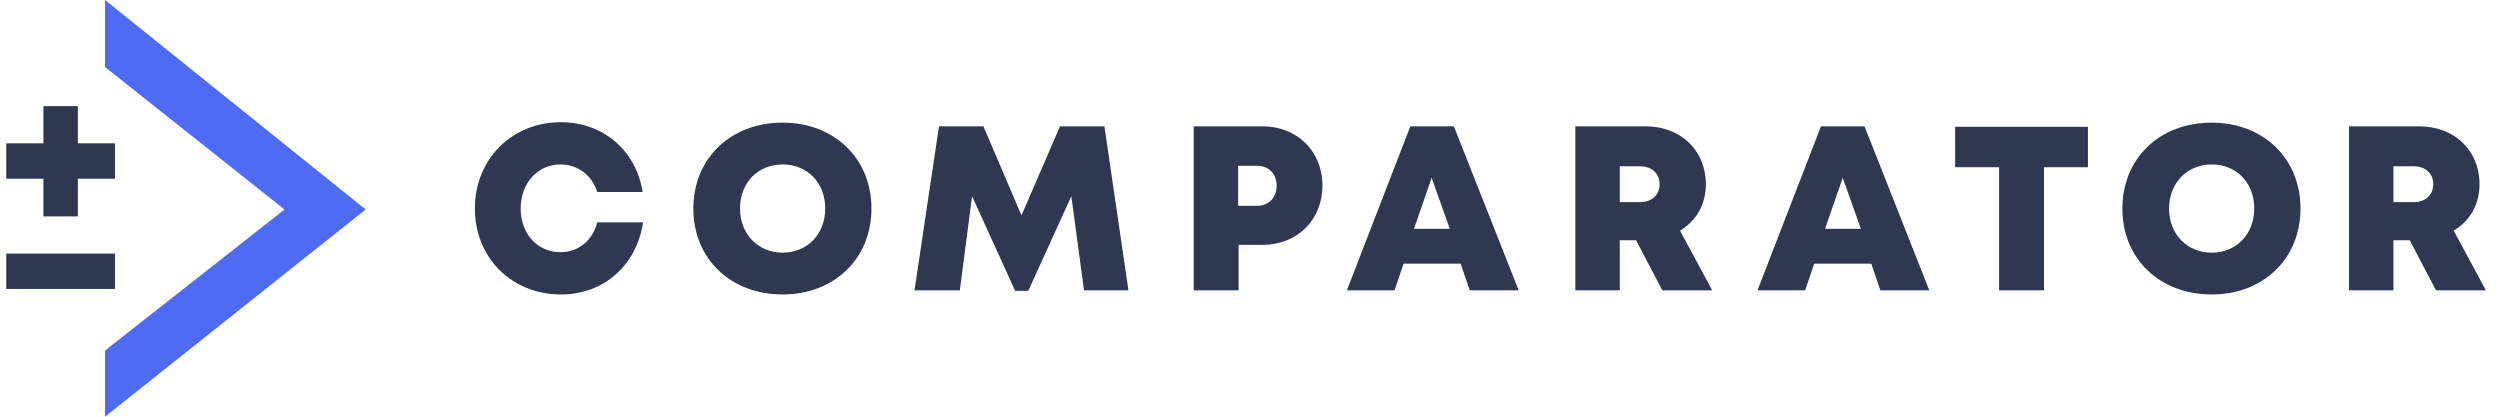 <svg xmlns="http://www.w3.org/2000/svg" width="120" height="20" viewBox="0 0 120 20" fill="none"><g clip-path="url(#clip0_110_9570)"><path d="M26.928 14.134C24.557 14.134 22.795 12.37 22.795 10.011C22.795 7.651 24.557 5.865 26.928 5.865C28.951 5.865 30.539 7.233 30.844 9.217L28.668 9.217C28.407 8.401 27.733 7.894 26.906 7.894C25.797 7.894 24.992 8.798 24.992 10.011C24.992 11.224 25.797 12.106 26.906 12.106C27.776 12.106 28.451 11.532 28.668 10.672L30.866 10.672C30.561 12.723 28.995 14.134 26.928 14.134Z" fill="#2F3751"></path><path d="M37.566 14.134C35.064 14.134 33.281 12.414 33.281 10.011C33.281 7.607 35.064 5.887 37.566 5.887C40.046 5.887 41.83 7.607 41.83 10.011C41.83 12.414 40.046 14.134 37.566 14.134ZM37.566 12.128C38.741 12.128 39.611 11.246 39.611 10.011C39.611 8.776 38.763 7.894 37.566 7.894C36.37 7.894 35.521 8.776 35.521 10.011C35.521 11.246 36.392 12.128 37.566 12.128Z" fill="#2F3751"></path><path d="M52.033 13.936L51.424 9.416L49.358 13.958L48.727 13.958L46.66 9.416L46.072 13.936L43.897 13.936L45.072 6.064L47.204 6.064L49.031 10.342L50.88 6.064L53.012 6.064L54.165 13.936L52.033 13.936Z" fill="#2F3751"></path><path d="M63.477 8.908C63.477 10.562 62.258 11.753 60.605 11.753L59.452 11.753L59.452 13.936L57.298 13.936L57.298 6.064L60.605 6.064C62.258 6.064 63.477 7.255 63.477 8.908ZM61.279 8.908C61.279 8.357 60.909 7.96 60.344 7.96L59.43 7.96L59.43 9.879L60.344 9.879C60.909 9.879 61.279 9.482 61.279 8.908Z" fill="#2F3751"></path><path d="M70.112 12.657L67.371 12.657L66.936 13.936L64.651 13.936L67.697 6.064L69.785 6.064L72.896 13.936L70.547 13.936L70.112 12.657ZM68.719 8.534L67.871 10.981L69.59 10.981L68.719 8.534Z" fill="#2F3751"></path><path d="M78.531 11.532L77.748 11.532L77.748 13.936L75.616 13.936L75.616 6.064L78.988 6.064C80.663 6.064 81.881 7.21 81.881 8.842C81.881 9.812 81.424 10.606 80.641 11.069L82.186 13.936L79.793 13.936L78.531 11.532ZM77.748 9.702L78.727 9.702C79.314 9.702 79.662 9.327 79.662 8.842C79.662 8.357 79.314 7.982 78.727 7.982L77.748 7.982L77.748 9.702Z" fill="#2F3751"></path><path d="M89.822 12.657L87.081 12.657L86.645 13.936L84.361 13.936L87.407 6.064L89.496 6.064L92.606 13.936L90.257 13.936L89.822 12.657ZM88.451 8.534L87.603 10.981L89.321 10.981L88.451 8.534Z" fill="#2F3751"></path><path d="M100.221 8.026L98.111 8.026L98.111 13.936L95.957 13.936L95.957 8.026L93.847 8.026L93.847 6.086L100.221 6.086L100.221 8.026Z" fill="#2F3751"></path><path d="M106.16 14.134C103.658 14.134 101.874 12.414 101.874 10.011C101.874 7.607 103.658 5.887 106.16 5.887C108.64 5.887 110.424 7.607 110.424 10.011C110.424 12.414 108.64 14.134 106.16 14.134ZM106.16 12.128C107.335 12.128 108.205 11.246 108.205 10.011C108.205 8.776 107.356 7.894 106.16 7.894C104.985 7.894 104.115 8.776 104.115 10.011C104.115 11.246 104.985 12.128 106.16 12.128Z" fill="#2F3751"></path><path d="M115.667 11.532L114.884 11.532L114.884 13.936L112.752 13.936L112.752 6.064L116.124 6.064C117.799 6.064 119.017 7.21 119.017 8.842C119.017 9.812 118.56 10.606 117.777 11.069L119.322 13.936L116.929 13.936L115.667 11.532ZM114.884 9.702L115.863 9.702C116.45 9.702 116.798 9.327 116.798 8.842C116.798 8.357 116.45 7.982 115.863 7.982L114.884 7.982L114.884 9.702Z" fill="#2F3751"></path><path d="M5.521 6.88L3.737 6.88L3.737 5.094L2.084 5.094L2.084 6.88L0.3 6.88L0.3 8.578L2.084 8.578L2.084 10.386L3.737 10.386L3.737 8.578L5.521 8.578L5.521 6.88Z" fill="#2F3751"></path><path d="M5.521 12.172L0.3 12.172L0.3 13.87L5.521 13.87L5.521 12.172Z" fill="#2F3751"></path><path d="M5.042 -0L5.042 3.219L13.657 10.055L5.042 16.825L5.042 20L17.552 10.055L5.042 -0Z" fill="#4F6BF4"></path></g><defs><clipPath id="clip0_110_9570"><rect width="119" height="20" fill="white" transform="translate(0.3 -0)"></rect></clipPath></defs></svg>